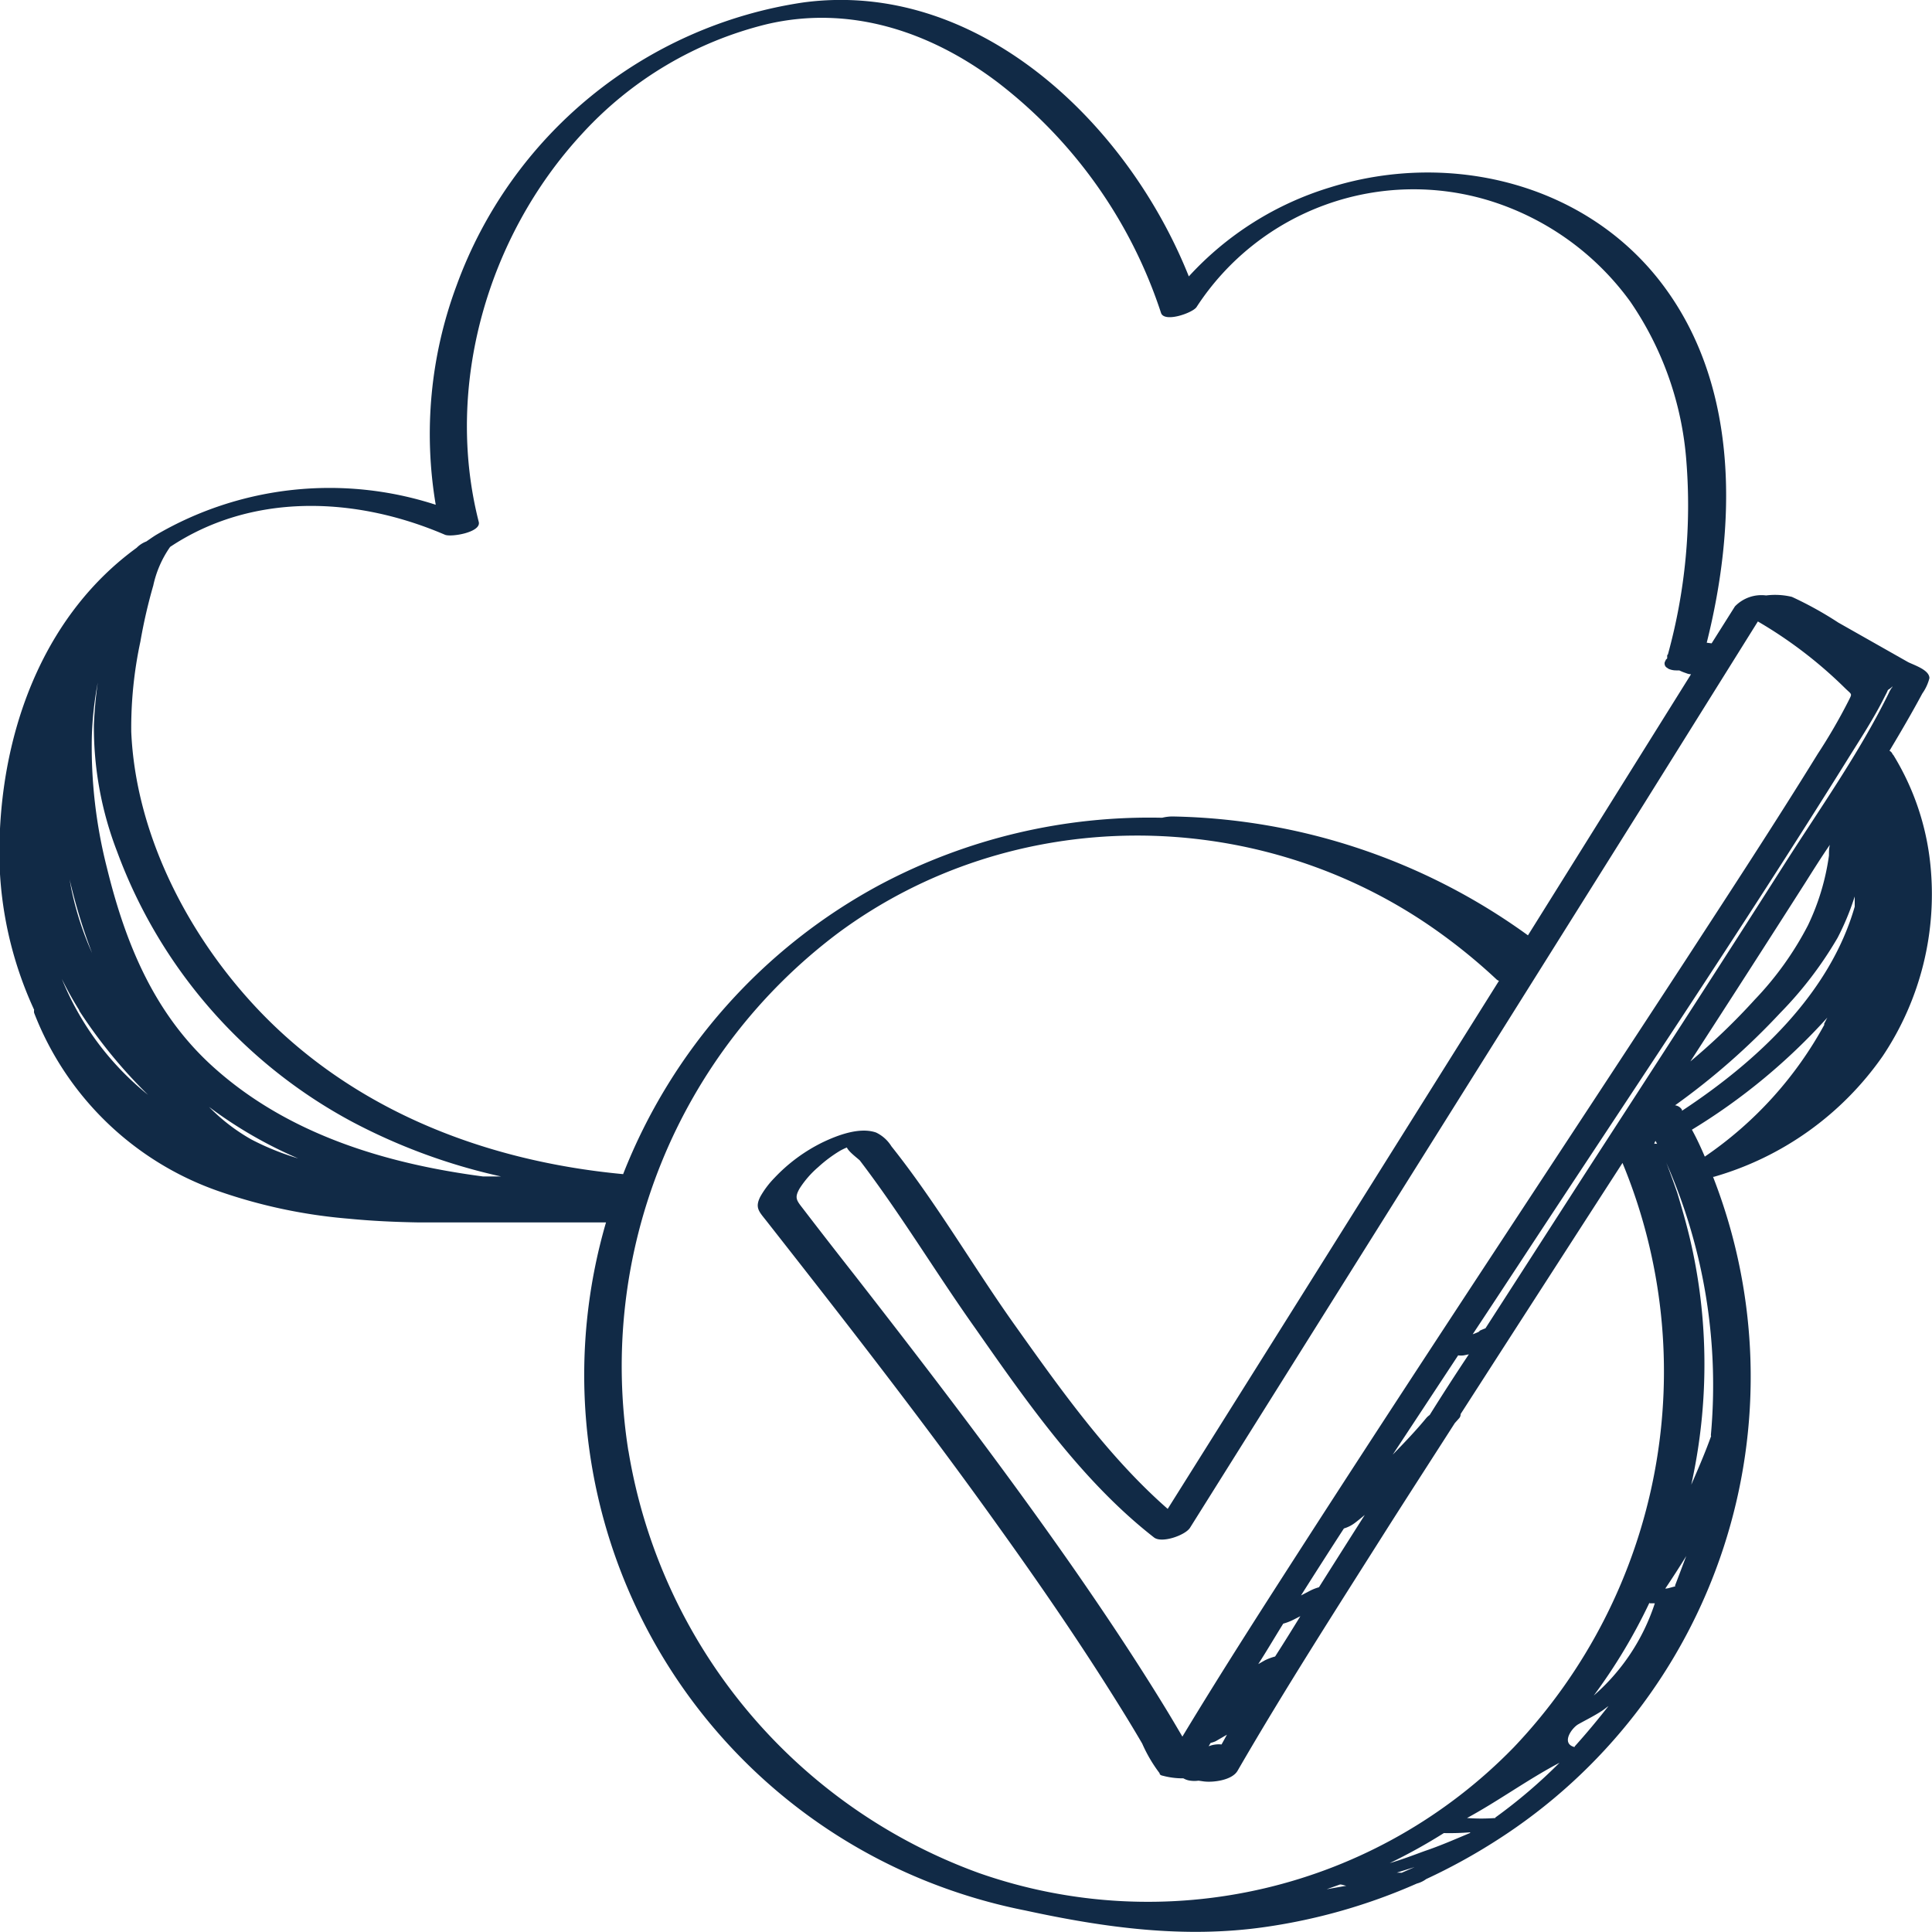 <?xml version="1.0"?>
<svg xmlns="http://www.w3.org/2000/svg" id="Layer_1" data-name="Layer 1" viewBox="0 0 150 150" width="600" height="600"><defs><style>.cls-1{fill:#112a46;}</style></defs><path class="cls-1" d="M149.86,67A20.13,20.13,0,0,0,147,58.62s0,0-.06-.06a.49.49,0,0,0-.24-.27c.88-1.47,1.74-2.94,2.55-4.45a3.58,3.58,0,0,0,.55-1.19c0-.63-1.16-1-1.65-1.24l-5.42-3.07a28,28,0,0,0-3.61-2,5.57,5.57,0,0,0-2-.11,2.86,2.86,0,0,0-2.42.85l-1.81,2.87-.38-.05c2.26-9,2.53-19.5-3.1-27.36-5.88-8.24-16.7-10.93-26.11-8a24.52,24.52,0,0,0-11,6.92C87.52,9.48,75.87-1.62,62.37.19a33.94,33.94,0,0,0-26.93,22,33,33,0,0,0-1.61,17,26.67,26.67,0,0,0-21.71,2.34c-.26.16-.51.34-.76.51a2.08,2.08,0,0,0-.75.49l0,0C3.7,47.56.43,55.9,0,64.33A29.35,29.35,0,0,0,2.65,78.4a.71.71,0,0,0,0,.24A23.7,23.7,0,0,0,16.94,92.47a40.83,40.83,0,0,0,10.14,2.15c1.83.18,3.66.26,5.5.29H47.05a42.34,42.34,0,0,0,25,51.19,43.06,43.06,0,0,0,7.56,2.23h0c6.18,1.34,12.34,2.19,18.63,1.28A44.87,44.87,0,0,0,110,146.24a2.16,2.16,0,0,0,.73-.35,45.83,45.83,0,0,0,5.46-3A42.69,42.69,0,0,0,133,91.37l.06,0A24.06,24.06,0,0,0,146.17,82,22.59,22.59,0,0,0,149.86,67Zm-35.72,75.31c-1.17.49-2.33,1-3.52,1.4-.85.31-1.78.67-2.72.94a43.06,43.06,0,0,0,4.2-2.33A19.84,19.84,0,0,0,114.14,142.26Zm-10.1,4c.17,0,.33.08.49.1l-1.53.27Zm4.41-.92,1.38-.43-1,.44Zm19.62-20.91.41,0a16.09,16.09,0,0,1-4.74,7.16A43.09,43.09,0,0,0,128.07,124.42Zm2-1.32-.44.12a1.35,1.35,0,0,1-.34.06c.56-.83,1.1-1.67,1.63-2.53C130.64,121.54,130.35,122.33,130.05,123.1Zm2.78-11.66c-.46,1.28-1,2.53-1.54,3.77a43.31,43.31,0,0,0,1-10.71,42.44,42.44,0,0,0-1.09-8.33c-.29-1.22-.64-2.44-1-3.63q-.35-1-.75-2.07c-.06-.16-.12-.31-.19-.46A42.82,42.82,0,0,1,132.83,111.44Zm8.79-31.94a29.51,29.51,0,0,1-9.28,10.24c-.3-.7-.62-1.4-1-2.09A47.19,47.19,0,0,0,141.88,79C141.79,79.15,141.71,79.33,141.62,79.5ZM144,69.6c0,.26,0,.52,0,.79-1.94,6.76-7.57,12-13.41,15.85a.2.2,0,0,1,0-.08.75.75,0,0,0-.6-.35l.07,0a54.51,54.51,0,0,0,8.16-7.17,29.61,29.61,0,0,0,4.45-5.83A20.22,20.22,0,0,0,144,69.6Zm-2-3.18a18.27,18.27,0,0,1-1.63,5.42,24.81,24.81,0,0,1-4.13,5.77,50.37,50.37,0,0,1-5,4.8q4.49-6.93,8.93-13.89c.63-1,1.26-2,1.9-2.93C142,65.87,142,66.14,142,66.42ZM128.54,88.58a2.53,2.53,0,0,0,.12.23.49.49,0,0,0-.22,0A.46.46,0,0,1,128.54,88.58Zm18.07-34.7c-2.29,4.65-5.39,9-8.16,13.36-5,7.86-10.06,15.66-15.12,23.47l-8,12.42c-.17.06-.35.14-.52.22l.1,0a4,4,0,0,1-.57.24c1.15-1.73,2.29-3.47,3.43-5.2,8.58-13.08,17.34-26.06,25.62-39.34,1-1.61,2.07-3.23,2.92-4.93.12-.25.39-.66.32-1a.67.67,0,0,0-.06-.12,2.35,2.35,0,0,1,.37.24.34.34,0,0,0,0,.08C146.78,53.5,146.7,53.7,146.61,53.88ZM94.84,135.44a2.1,2.1,0,0,0-1,.14l.15-.26a2.23,2.23,0,0,0,.39-.13l.88-.51ZM99,128.61a4.43,4.43,0,0,0-.8.3l-.51.29c.65-1,1.29-2.1,1.94-3.14a4.22,4.22,0,0,0,.78-.3l.55-.28C100.32,126.52,99.67,127.57,99,128.61Zm3.38-5.37a3.71,3.71,0,0,0-.64.25l-.73.38q1.65-2.61,3.33-5.2a2.69,2.69,0,0,0,.89-.46c.25-.19.49-.39.73-.59Q104.18,120.42,102.4,123.24ZM111,109.86a1.43,1.43,0,0,0-.26.23c-.82,1-1.7,1.91-2.61,2.85l5.08-7.71a1.61,1.61,0,0,0,.44,0l.39-.08Q112.48,107.49,111,109.86Zm25.48-61.61a34.08,34.08,0,0,1,6.72,5.13c.61.61.63.4.29,1.09a43.3,43.3,0,0,1-2.36,4.06c-3.32,5.38-6.79,10.68-10.25,16-9.68,14.83-19.48,29.57-29.08,44.45-3.38,5.25-6.77,10.5-10,15.85-.44-.75-.88-1.5-1.34-2.25-2.3-3.76-4.75-7.43-7.27-11.05-5.36-7.67-11.05-15.1-16.8-22.48-1.35-1.72-2.69-3.44-4-5.15-.54-.7-.74-.88-.3-1.64a7.56,7.56,0,0,1,1.44-1.65,10.6,10.6,0,0,1,1.7-1.27,5,5,0,0,1,.52-.25l0,0c.14.32.72.75,1,1,3.2,4.19,5.93,8.76,9,13.08,4,5.72,8.28,11.86,13.85,16.2.6.47,2.42-.17,2.79-.75l35.18-56.1ZM65.66,89s0,0,0,0ZM34.55,41.52c.48.2,2.83-.19,2.62-1-2.69-10.55.69-22.19,8-30.11A28.68,28.68,0,0,1,59.53,1.88C66,.36,72.25,2.46,77.43,6.37A37.14,37.14,0,0,1,90.14,24.29c.25.79,2.47,0,2.76-.45a20.1,20.1,0,0,1,22.84-8.23,21.25,21.25,0,0,1,10.83,7.8,25.21,25.21,0,0,1,4.36,12.41,43.54,43.54,0,0,1-1.42,14.94c0,.05-.06.08-.07.13v.23h0a.73.73,0,0,1-.09.08l-.1.21a.4.4,0,0,0,.11.39l.19.13a1.48,1.48,0,0,0,.59.12h.15l.09,0a3.77,3.77,0,0,0,.52.21,1.1,1.1,0,0,0,.39.09L118.63,72.62A48.46,48.46,0,0,0,91,63.39a3.46,3.46,0,0,0-.77.1,44.56,44.56,0,0,0-21.85,5.17,43.53,43.53,0,0,0-20,22.5C37.41,90.13,26.89,86,19.4,77.69c-5.08-5.63-8.88-13.19-9.21-20.88a31.84,31.84,0,0,1,.71-7,40.81,40.81,0,0,1,1-4.35,8.23,8.23,0,0,1,1.31-3C19.48,38.29,27.47,38.48,34.55,41.52ZM9.09,66.11a39.12,39.12,0,0,0,18.28,21A45.83,45.83,0,0,0,38.9,91.34H37.5c-7.61-1-15.1-3.29-20.83-8.4C12,78.79,9.75,73.29,8.3,67.37A38,38,0,0,1,7.13,57.19,26.68,26.68,0,0,1,7.59,53a32.83,32.83,0,0,0-.3,3.27A26.78,26.78,0,0,0,9.09,66.11ZM7.15,74a24.16,24.16,0,0,1-1.56-4.74c-.08-.34-.13-.69-.19-1A43.67,43.67,0,0,0,7.15,74ZM19.52,88.47a14.72,14.72,0,0,1-3.29-2.53,33.6,33.6,0,0,0,6.92,4A20.71,20.71,0,0,1,19.52,88.47Zm-13.37-10A38.41,38.41,0,0,0,11.49,85,22.33,22.33,0,0,1,4.8,76,27.15,27.15,0,0,0,6.15,78.43Zm42.64,34.2A42.07,42.07,0,0,1,65.07,72.44c13.51-10,32.21-10,46-.52a44.15,44.15,0,0,1,5.13,4.13.52.52,0,0,0,.18.1l-16.93,27-8.79,14c-4.68-4.1-8.42-9.42-12-14.45-3.19-4.51-6-9.37-9.45-13.7a2.85,2.85,0,0,0-1.19-1.07c-1.28-.45-3,.21-4.15.76a13,13,0,0,0-3.75,2.77,7,7,0,0,0-1.09,1.45c-.44.87-.09,1.16.49,1.9,6.13,7.81,12.24,15.64,18,23.71,3.15,4.39,6.22,8.85,9.09,13.44.71,1.13,1.4,2.26,2.07,3.41a11.25,11.25,0,0,0,1.35,2.3c0,.11.1.17.26.2h0a6,6,0,0,0,1.59.2h0a1.39,1.39,0,0,0,.53.18,2.3,2.3,0,0,0,.64,0l.42.06c.73.09,2.18-.09,2.61-.82,3.72-6.43,7.75-12.69,11.74-19,1.7-2.67,3.42-5.33,5.13-8l.33-.37a.44.44,0,0,0,.12-.33q5.49-8.53,11-17.07l1.57-2.43a42.34,42.34,0,0,1-8.44,45.37A39.63,39.63,0,0,1,76,145.42,42.14,42.14,0,0,1,48.79,112.63Zm67.31,28.48a14.69,14.69,0,0,1-2.2,0c2.45-1.33,4.73-3,7.18-4.29A40.67,40.67,0,0,1,116.1,141.11Zm6.16-5.52h-.06c-1-.3-.17-1.47.34-1.76s1.2-.63,1.77-1c.2-.12.38-.28.57-.41C124.06,133.51,123.18,134.57,122.26,135.59Z"/><path class="cls-1" d="M144.82,53.82h.44a1.84,1.84,0,0,0,.57,0,1.63,1.63,0,0,0,.57-.17,1.48,1.48,0,0,0,.45-.28,1,1,0,0,0,.31-.34l.09-.24a.55.55,0,0,0-.12-.46l-.2-.16a1.59,1.59,0,0,0-.6-.17h-.44a1.84,1.84,0,0,0-.57,0,1.63,1.63,0,0,0-.57.17,1.48,1.48,0,0,0-.45.28,1,1,0,0,0-.31.34l-.09.24a.55.55,0,0,0,.12.46l.2.16a1.59,1.59,0,0,0,.6.17Z"/></svg>

